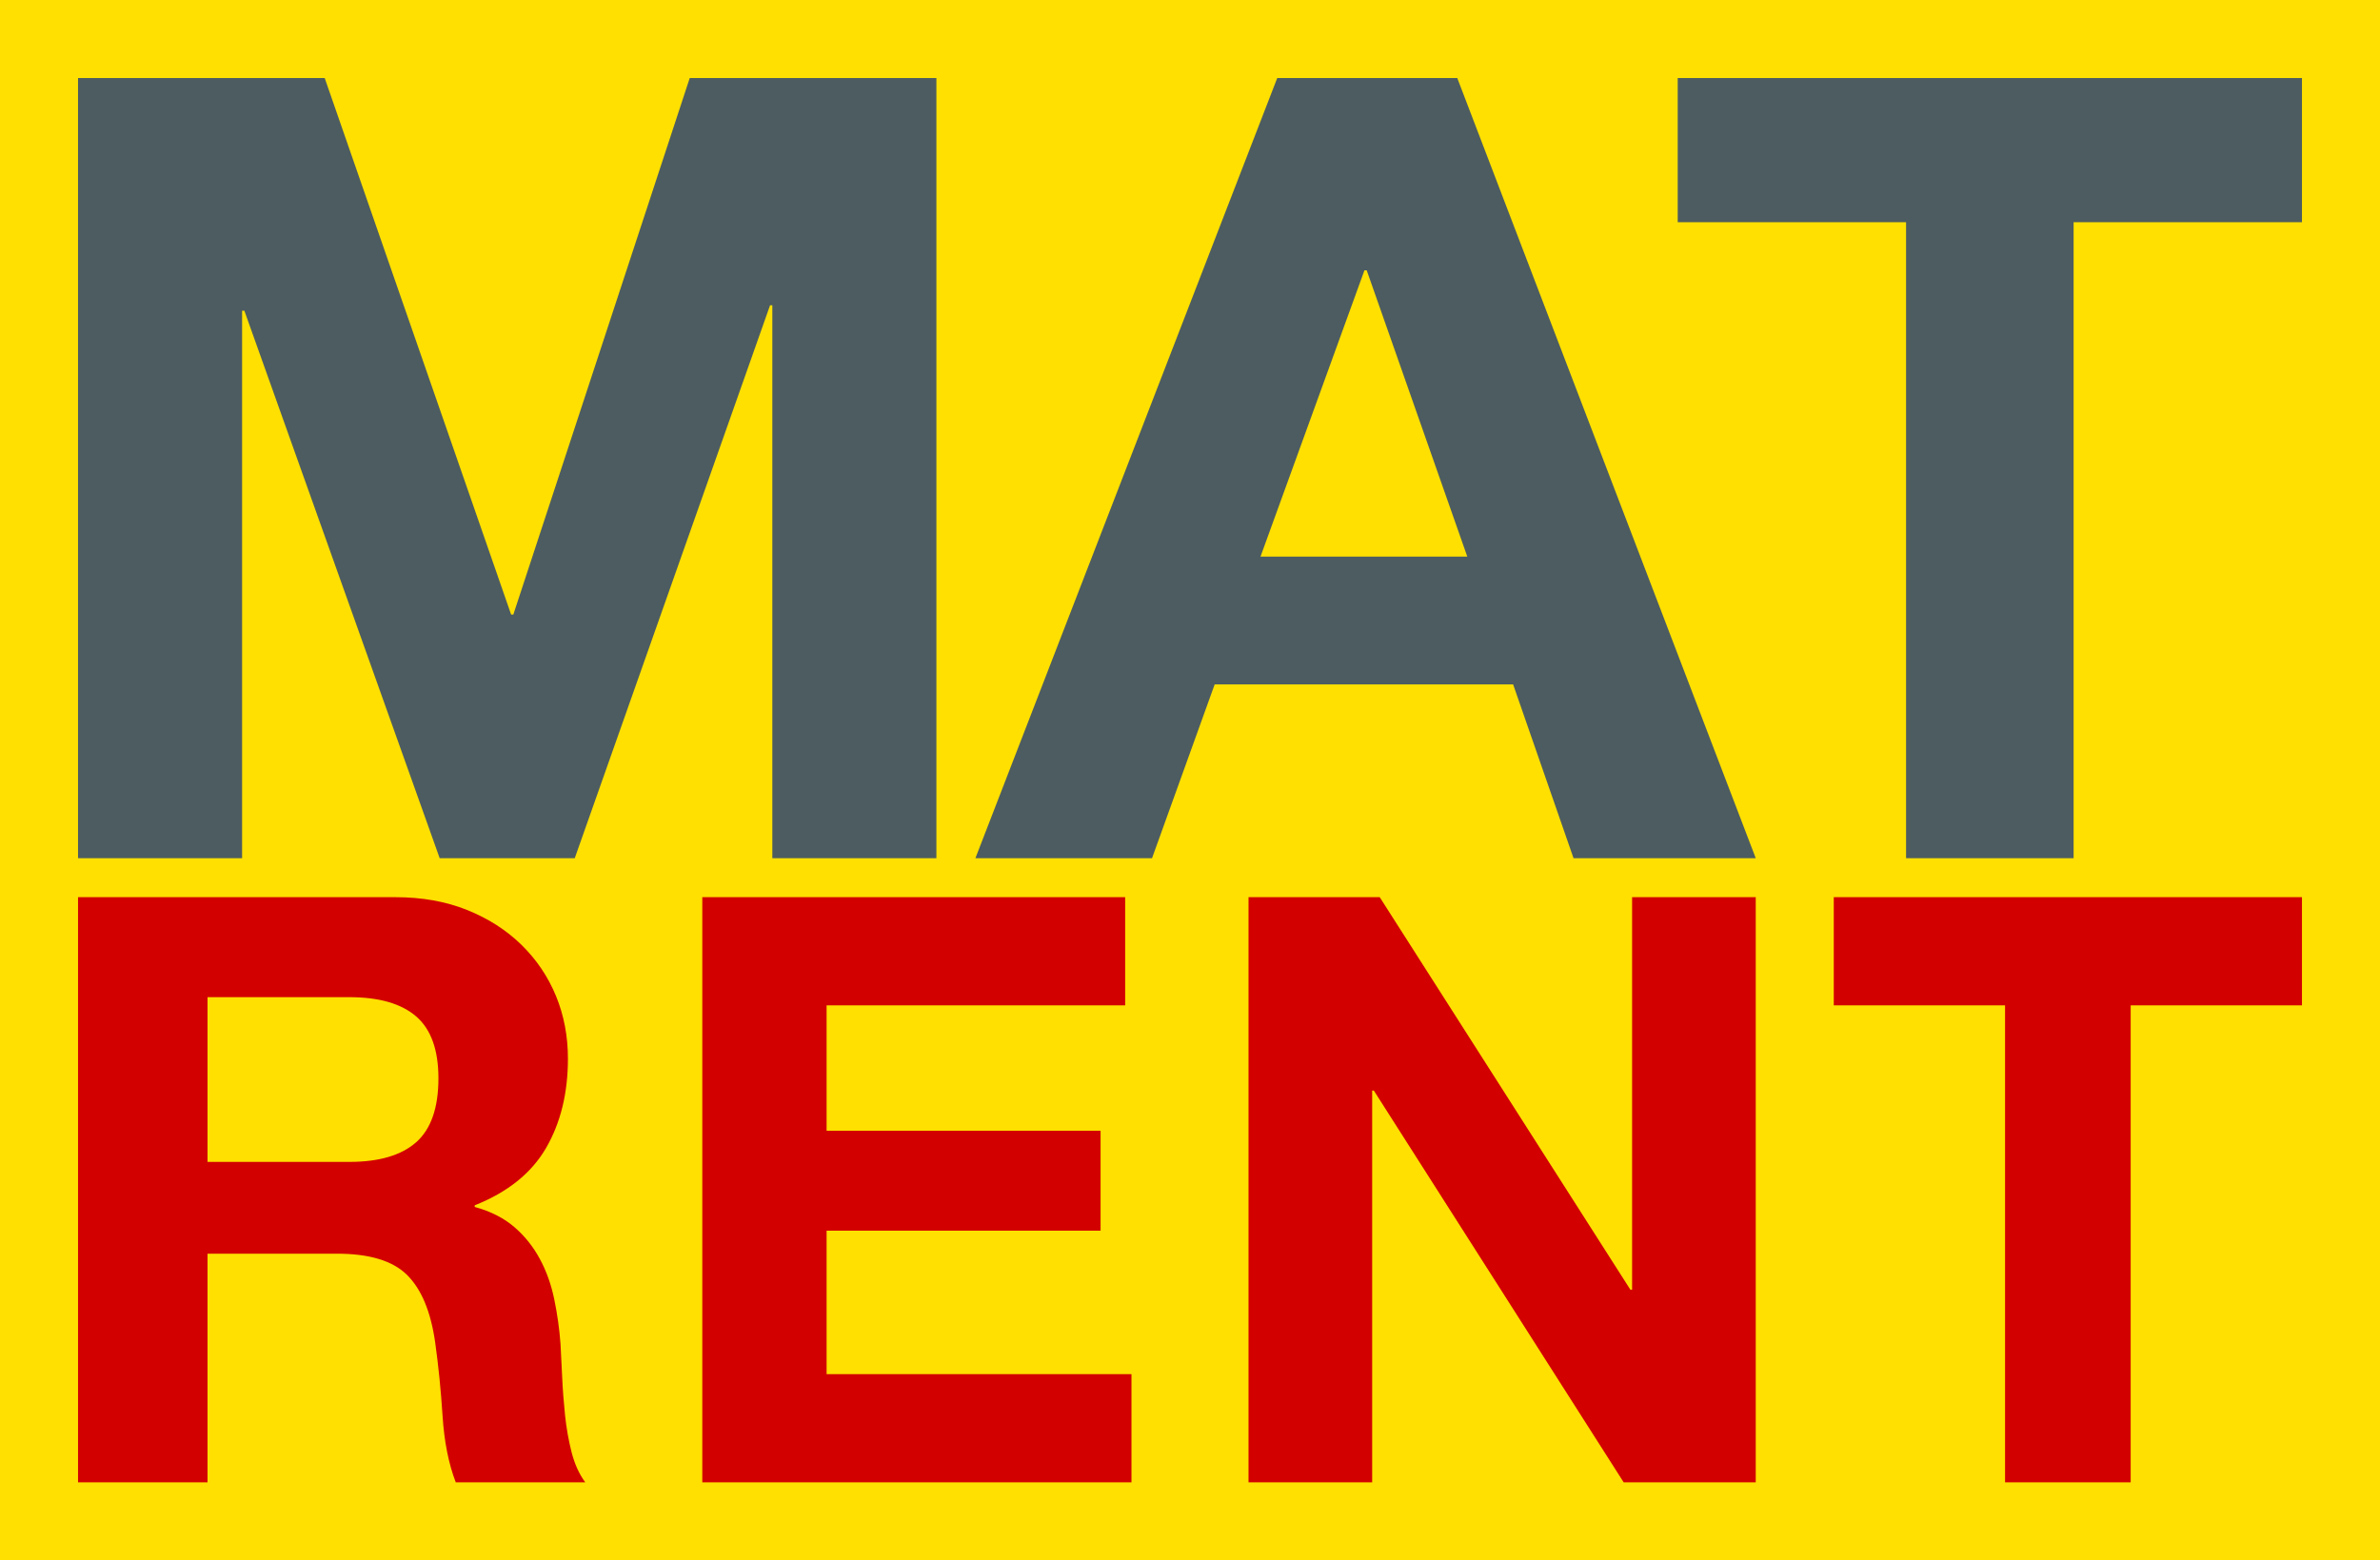 <?xml version="1.0" encoding="UTF-8"?>
<svg width="61px" height="40px" viewBox="0 0 61 40" version="1.1" xmlns="http://www.w3.org/2000/svg" xmlns:xlink="http://www.w3.org/1999/xlink">
    <title>Artboard</title>
    <g id="Artboard" stroke="none" stroke-width="1" fill="none" fill-rule="evenodd">
        <polygon id="Rectangle" fill="#FFE000" fill-rule="nonzero" points="0 0 61 0 61 40 0 40"></polygon>
        <path d="M5.319,29.786 L5.319,25.563 L8.954,25.563 C9.715,25.563 10.286,25.728 10.667,26.057 C11.047,26.386 11.237,26.915 11.237,27.643 C11.237,28.399 11.047,28.945 10.667,29.282 C10.286,29.618 9.715,29.786 8.954,29.786 L5.319,29.786 Z M2,23 L2,38 L5.319,38 L5.319,32.139 L8.637,32.139 C9.469,32.139 10.068,32.321 10.434,32.685 C10.801,33.049 11.04,33.623 11.153,34.408 C11.237,35.01 11.301,35.64 11.343,36.298 C11.385,36.957 11.498,37.524 11.681,38 L15,38 C14.845,37.79 14.729,37.534 14.651,37.233 C14.574,36.932 14.517,36.613 14.482,36.277 C14.447,35.941 14.422,35.612 14.408,35.29 C14.394,34.968 14.38,34.688 14.366,34.45 C14.338,34.071 14.285,33.693 14.207,33.315 C14.13,32.937 14.007,32.59 13.837,32.275 C13.668,31.96 13.45,31.687 13.182,31.456 C12.914,31.225 12.576,31.053 12.167,30.941 L12.167,30.899 C13.013,30.563 13.622,30.073 13.996,29.429 C14.369,28.784 14.556,28.021 14.556,27.139 C14.556,26.564 14.454,26.029 14.25,25.532 C14.045,25.034 13.749,24.597 13.362,24.218 C12.974,23.84 12.509,23.543 11.967,23.326 C11.424,23.109 10.815,23 10.138,23 L2,23 Z M18,23 L18,38 L29,38 L29,35.227 L21.186,35.227 L21.186,31.55 L28.208,31.55 L28.208,28.987 L21.186,28.987 L21.186,25.773 L28.838,25.773 L28.838,23 L18,23 Z M32,23 L32,38 L35.169,38 L35.169,27.958 L35.212,27.958 L41.615,38 L45,38 L45,23 L41.831,23 L41.831,33.063 L41.788,33.063 L35.363,23 L32,23 Z M51.39,25.773 L51.39,38 L54.61,38 L54.61,25.773 L59,25.773 L59,23 L47,23 L47,25.773 L51.39,25.773 Z" id="Combined-Shape" fill="#D30000" fill-rule="nonzero"></path>
        <path d="M2,2 L2,22 L6.205,22 L6.205,7.966 L6.263,7.966 L11.269,22 L14.731,22 L19.737,7.826 L19.795,7.826 L19.795,22 L24,22 L24,2 L17.678,2 L13.157,15.754 L13.1,15.754 L8.322,2 L2,2 Z M37.35,2 L45,22 L40.33,22 L38.782,17.546 L31.132,17.546 L29.527,22 L25,22 L32.736,2 L37.35,2 Z M59,2 L59,5.697 L53.147,5.697 L53.147,22 L48.853,22 L48.853,5.697 L43,5.697 L43,2 L59,2 Z M35.029,6.93 L34.971,6.93 L32.307,14.269 L37.607,14.269 L35.029,6.93 Z" id="Shape" fill="#4D5C60" fill-rule="nonzero"></path>
    </g>
</svg>
